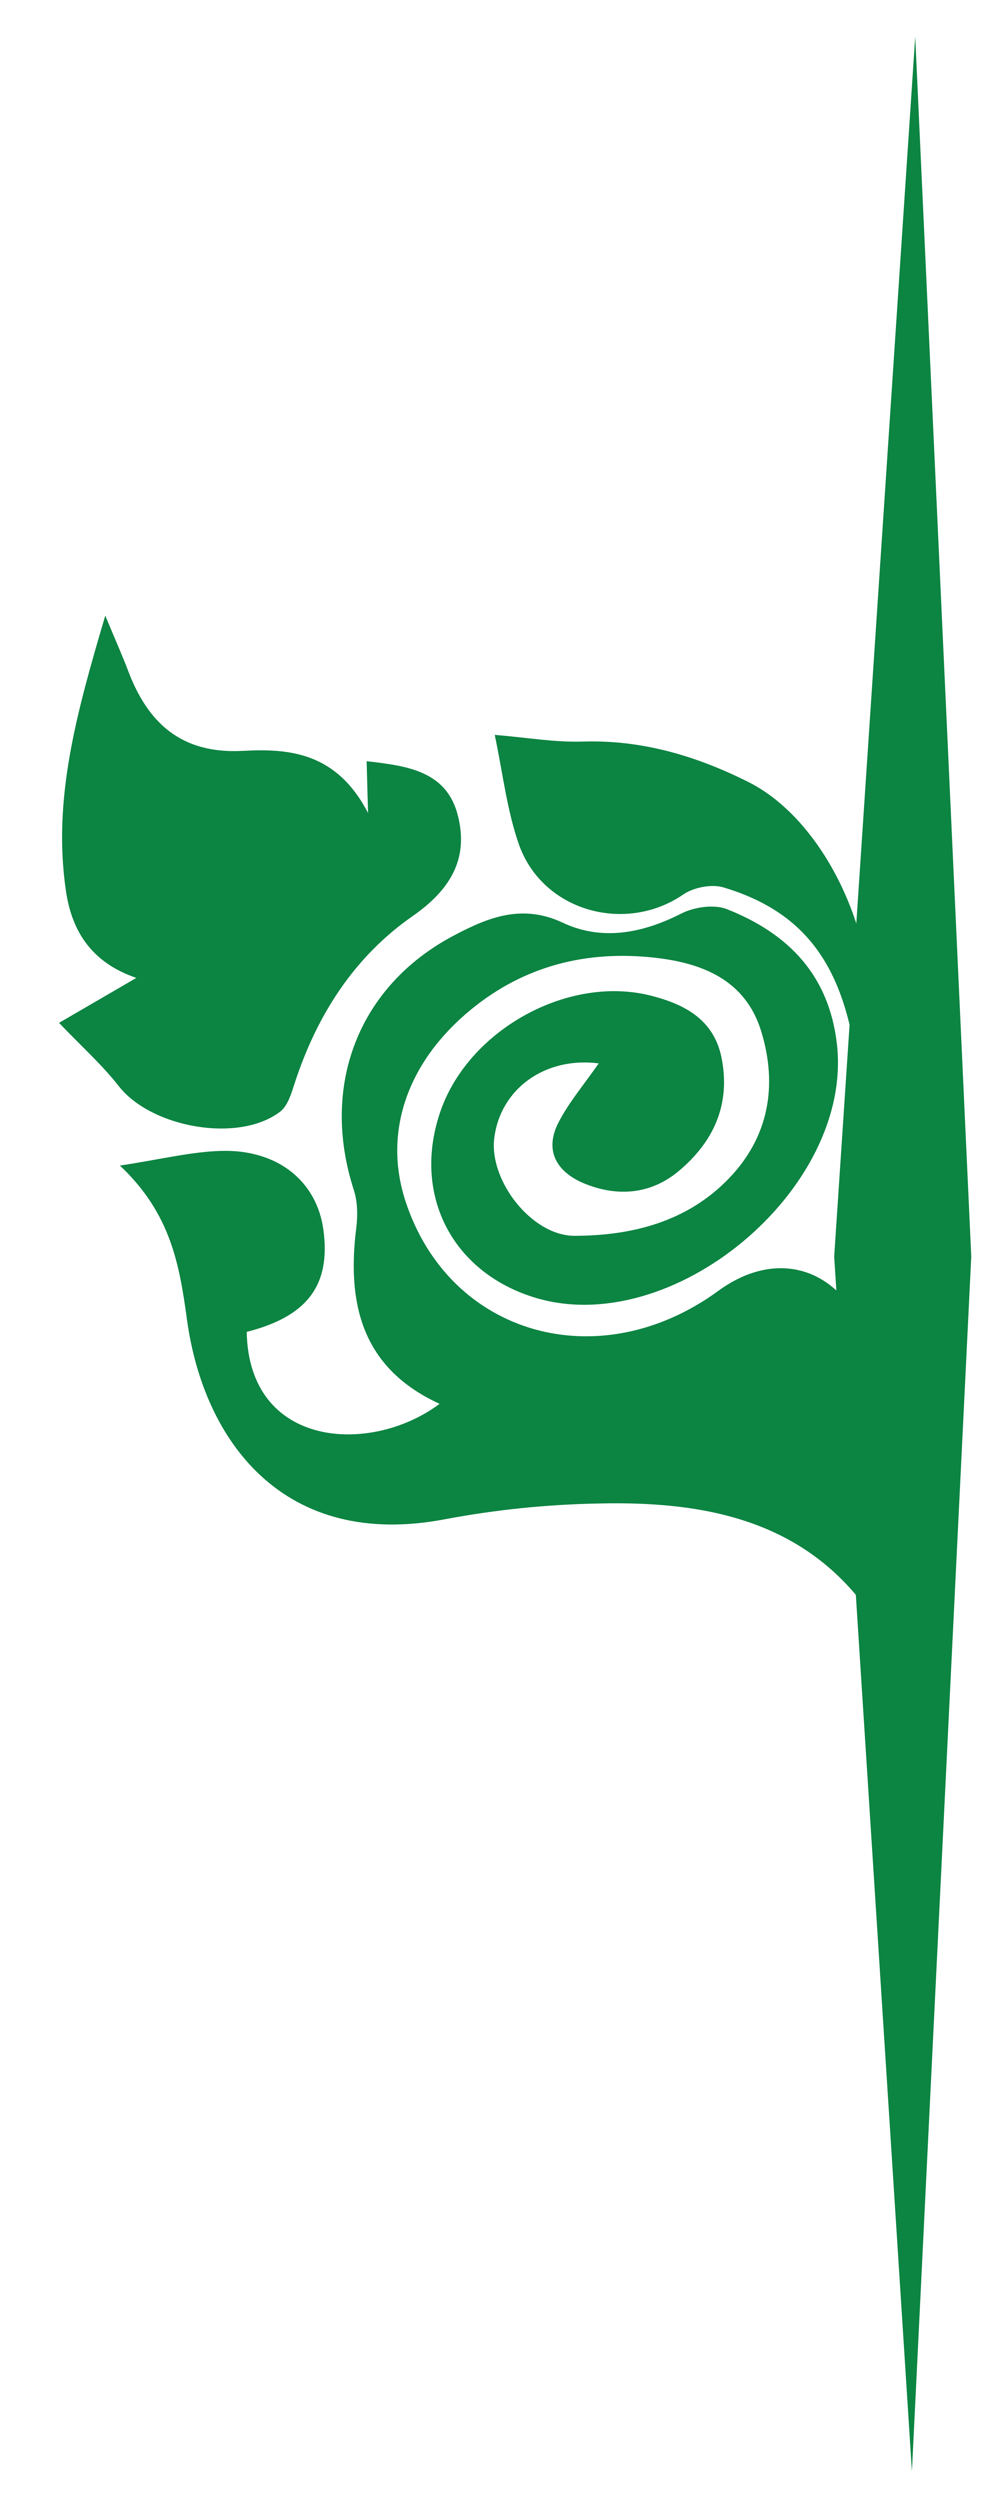 <svg width="25" height="62" viewBox="0 0 25 62" fill="none" xmlns="http://www.w3.org/2000/svg">
<path d="M14.849 26.372C14.488 26.892 14.117 27.328 13.858 27.824C13.484 28.539 13.813 29.071 14.492 29.351C15.309 29.687 16.14 29.622 16.83 29.045C17.687 28.329 18.122 27.41 17.9 26.254C17.715 25.287 16.982 24.909 16.162 24.697C14.105 24.162 11.629 25.533 10.927 27.551C10.218 29.588 11.184 31.526 13.231 32.17C16.66 33.251 21.158 29.492 20.758 25.904C20.565 24.179 19.545 23.147 18.031 22.548C17.711 22.421 17.219 22.493 16.897 22.656C15.931 23.148 14.927 23.339 13.959 22.884C12.94 22.404 12.092 22.76 11.258 23.2C8.882 24.453 7.939 26.932 8.776 29.514C8.868 29.799 8.874 30.136 8.838 30.437C8.596 32.332 8.974 33.931 10.902 34.815C9.2 36.09 6.171 35.921 6.119 33.031C7.625 32.647 8.207 31.872 8.021 30.5C7.859 29.303 6.898 28.508 5.5 28.542C4.741 28.561 3.987 28.753 2.974 28.906C4.242 30.102 4.451 31.372 4.638 32.732C5.053 35.758 7.051 38.448 11.054 37.674C12.305 37.44 13.572 37.31 14.844 37.287C17.758 37.217 20.411 37.808 21.999 40.685L22.294 40.565C22.113 38.359 21.945 36.151 21.739 33.945C21.705 33.577 21.543 33.205 21.375 32.867C20.629 31.364 19.172 31.023 17.817 32.012C14.85 34.18 11.134 33.11 10.053 29.777C9.505 28.087 10.091 26.343 11.68 25.038C13.004 23.95 14.549 23.565 16.229 23.75C17.426 23.882 18.494 24.307 18.882 25.585C19.289 26.926 19.068 28.197 18.078 29.225C17.045 30.299 15.676 30.646 14.25 30.648C13.184 30.649 12.133 29.277 12.257 28.236C12.404 27.007 13.514 26.201 14.849 26.372Z" fill="#0C8442"/>
<path d="M9.093 18.878L9.128 20.161C8.354 18.669 7.191 18.558 6.031 18.621C4.51 18.705 3.668 17.945 3.172 16.621C3.031 16.247 2.866 15.884 2.611 15.267C1.901 17.672 1.299 19.817 1.636 22.101C1.786 23.116 2.287 23.879 3.381 24.252C2.666 24.668 2.009 25.051 1.464 25.367C2.003 25.934 2.523 26.396 2.946 26.937C3.751 27.966 5.914 28.357 6.946 27.571C7.142 27.422 7.231 27.101 7.315 26.843C7.866 25.164 8.787 23.727 10.237 22.717C11.15 22.081 11.629 21.317 11.359 20.237C11.086 19.134 10.131 18.994 9.093 18.878Z" fill="#0C8442"/>
<path d="M21.289 26.748C22.25 24.359 20.821 20.527 18.558 19.392C17.262 18.744 15.919 18.344 14.448 18.391C13.759 18.413 13.066 18.29 12.27 18.225C12.469 19.164 12.57 20.079 12.864 20.926C13.441 22.593 15.502 23.172 16.945 22.184C17.203 22.007 17.647 21.92 17.941 22.007C20.041 22.636 21.013 24.045 21.289 26.748Z" fill="#0C8442"/>
<path d="M22.699 0.906L24.089 31.162L22.617 61.291L20.689 31.162L22.699 0.906Z" fill="#0C8442"/>
</svg>
